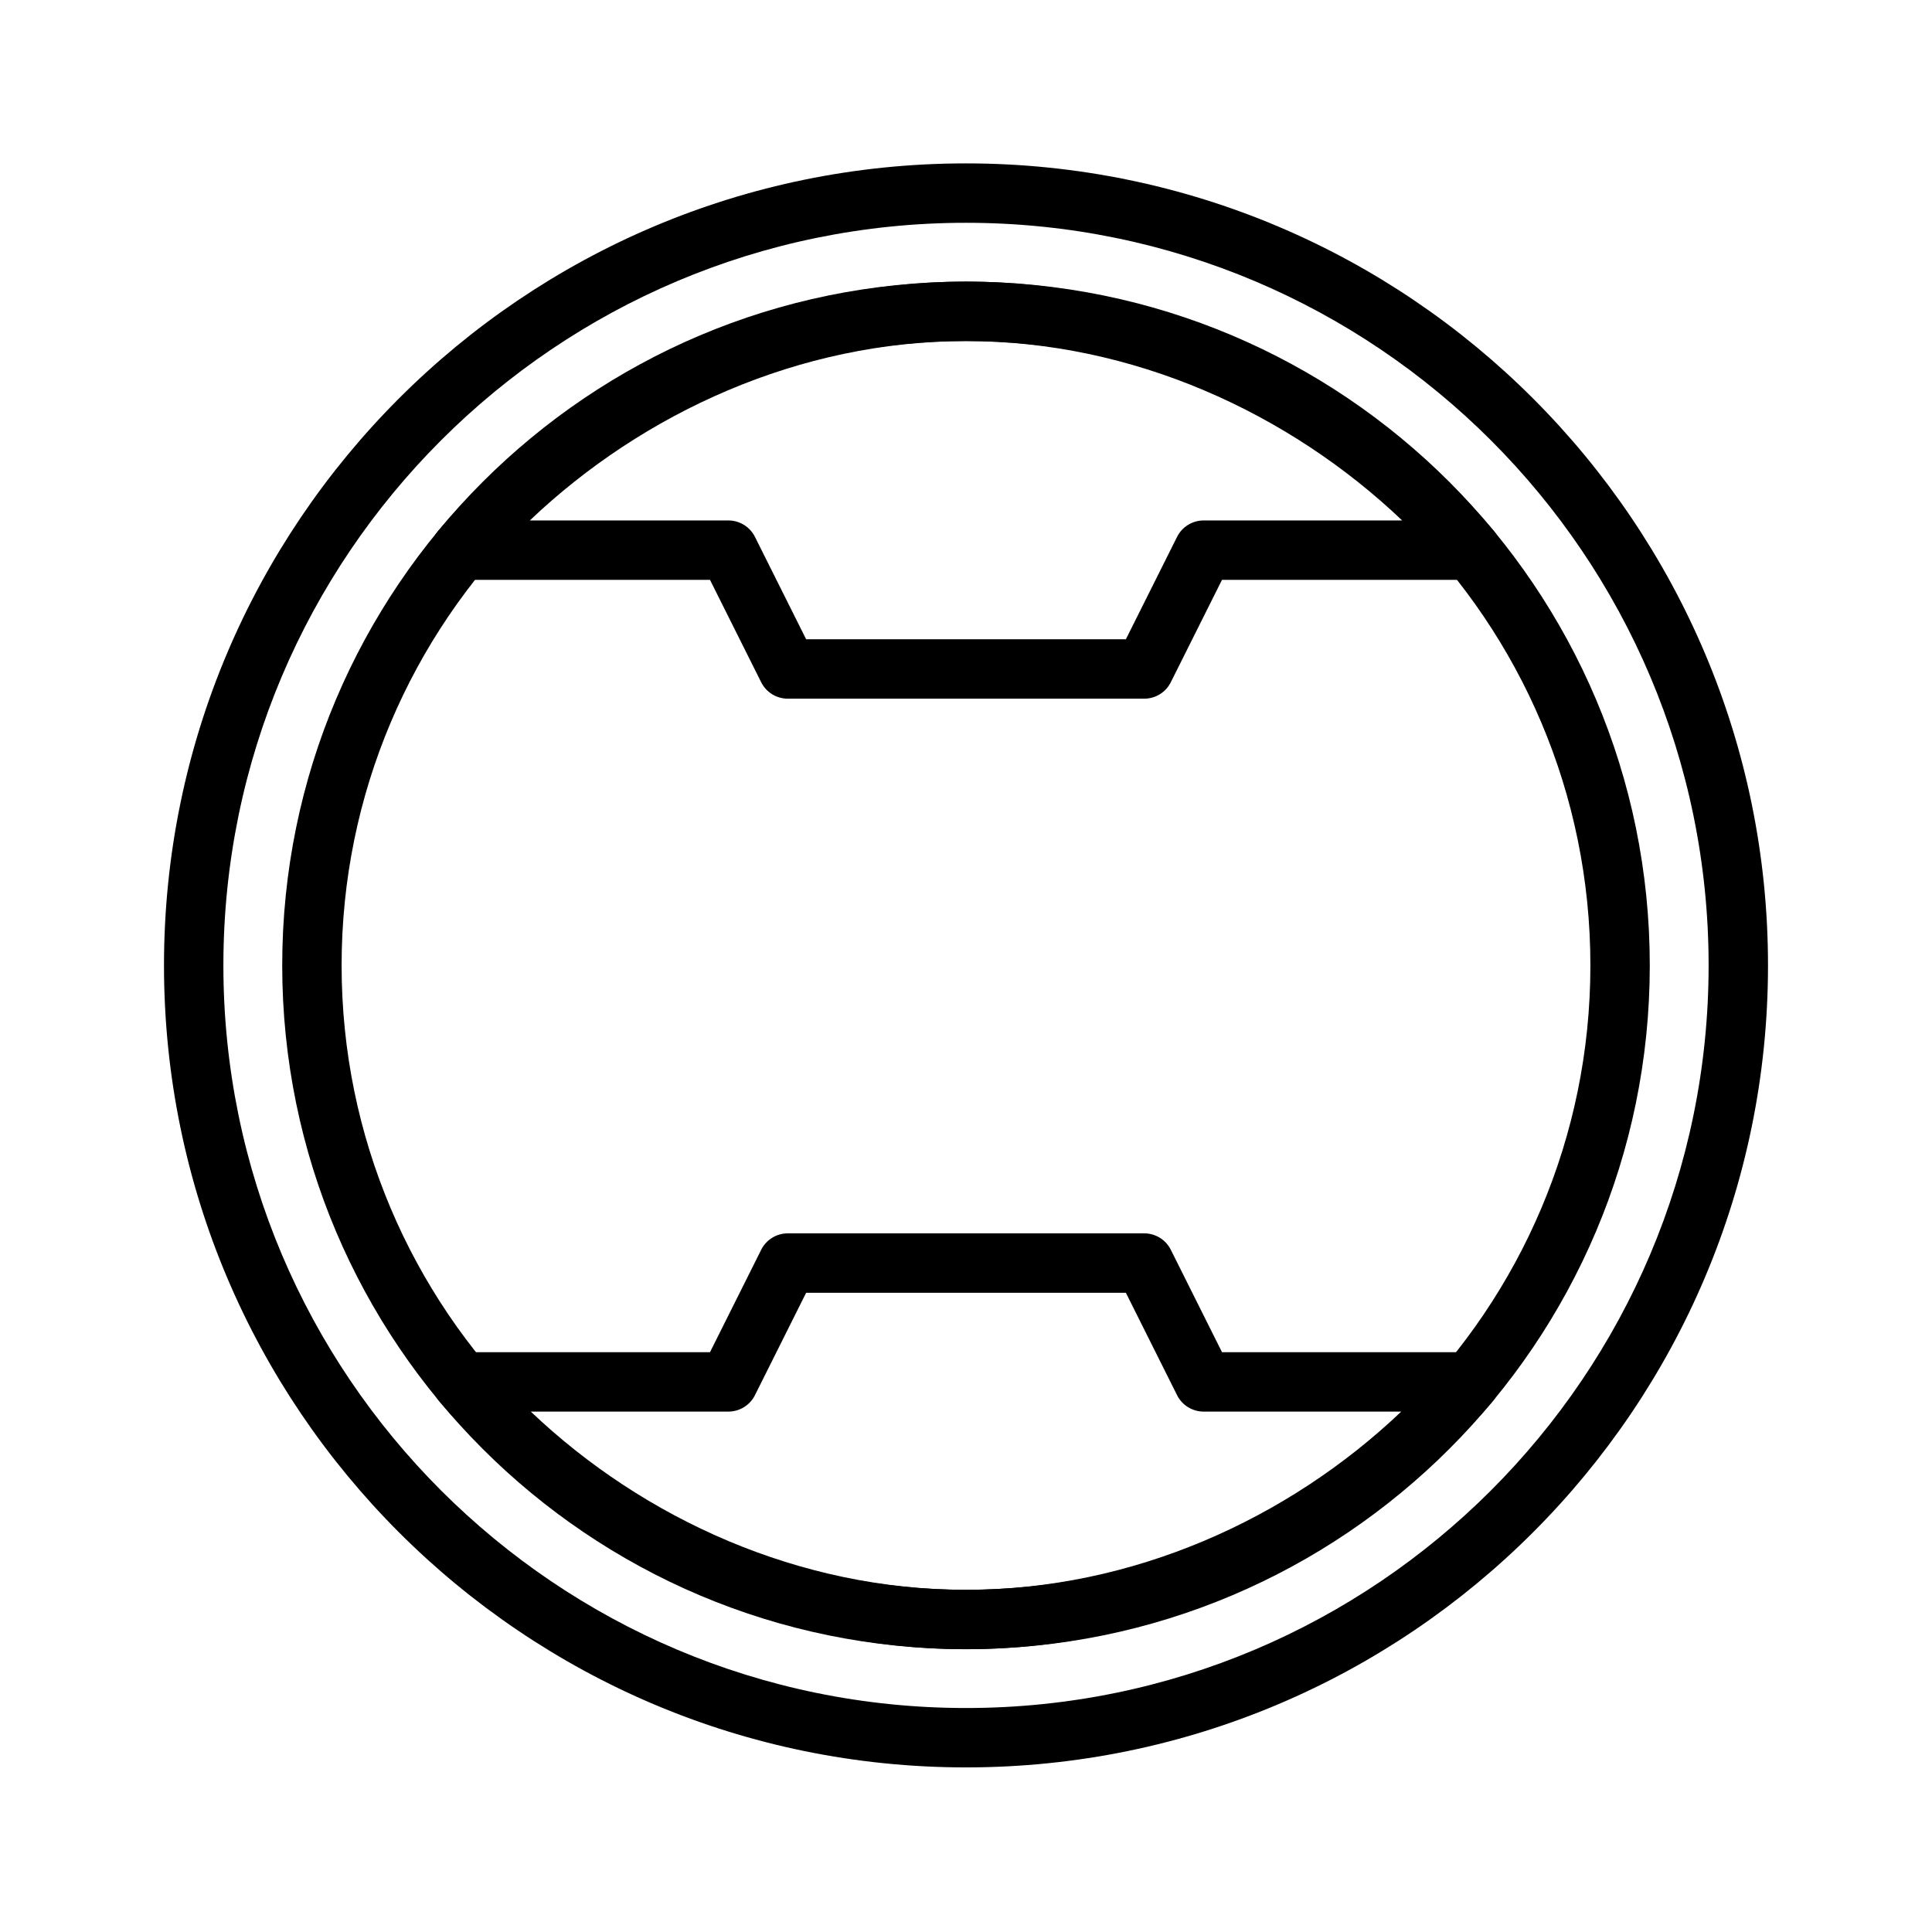 <?xml version="1.0" encoding="UTF-8"?>
<!-- The Best Svg Icon site in the world: iconSvg.co, Visit us! https://iconsvg.co -->
<svg fill="#000000" width="800px" height="800px" version="1.1" viewBox="144 144 512 512" xmlns="http://www.w3.org/2000/svg">
 <g fill-rule="evenodd">
  <path d="m400 187.3c-117.31 0-212.54 95.234-212.54 212.54s95.234 212.54 212.54 212.54 212.54-95.234 212.54-212.54-95.234-212.54-212.54-212.54zm0 15.742c108.62 0 196.8 88.184 196.8 196.8 0 108.62-88.184 196.8-196.8 196.8s-196.8-88.184-196.8-196.8c0-108.62 88.184-196.8 196.8-196.8z"/>
  <path d="m332.16 502.34 13.57-27.145c1.324-2.66 4.062-4.344 7.039-4.344h94.465c2.977 0 5.715 1.684 7.039 4.344l13.57 27.145h65.793c3.07 0 5.856 1.777 7.133 4.566 1.289 2.785 0.852 6.078-1.148 8.406-33.219 38.996-84.402 65.746-139.62 65.746s-106.4-26.75-139.62-65.746c-2-2.332-2.441-5.621-1.148-8.406 1.273-2.785 4.062-4.566 7.133-4.566h65.793zm110.21-15.742h-84.734l-13.57 27.145c-1.324 2.66-4.062 4.344-7.039 4.344h-52.363c29.977 28.512 71.242 47.23 115.34 47.23s85.363-18.719 115.34-47.23h-52.363c-2.977 0-5.715-1.684-7.039-4.344zm-110.21-188.93h-66.047c-3.07 0-5.856-1.777-7.148-4.566-1.273-2.785-0.836-6.078 1.164-8.406 33.203-38.996 84.672-66.062 139.87-66.062 55.199 0 106.66 27.062 139.87 66.062 2 2.332 2.441 5.621 1.164 8.406-1.289 2.785-4.078 4.566-7.148 4.566h-66.047l-13.57 27.145c-1.324 2.66-4.062 4.344-7.039 4.344h-94.465c-2.977 0-5.715-1.684-7.039-4.344l-13.57-27.145zm183.43-15.742c-30.023-28.574-71.477-47.547-115.59-47.547-44.113 0-85.57 18.973-115.59 47.547h52.617c2.977 0 5.715 1.684 7.039 4.344l13.57 27.145h84.734l13.57-27.145c1.324-2.66 4.062-4.344 7.039-4.344z"/>
  <path d="m400 218.63c-100.01 0-181.21 81.207-181.21 181.21 0 100.02 81.207 181.21 181.21 181.21s181.21-81.191 181.21-181.21c0-100.01-81.207-181.21-181.21-181.21zm0 15.742c91.316 0 165.47 74.156 165.47 165.47 0 91.332-74.156 165.47-165.47 165.47-91.316 0-165.47-74.141-165.47-165.47 0-91.316 74.156-165.47 165.47-165.47z"/>
 </g>
</svg>